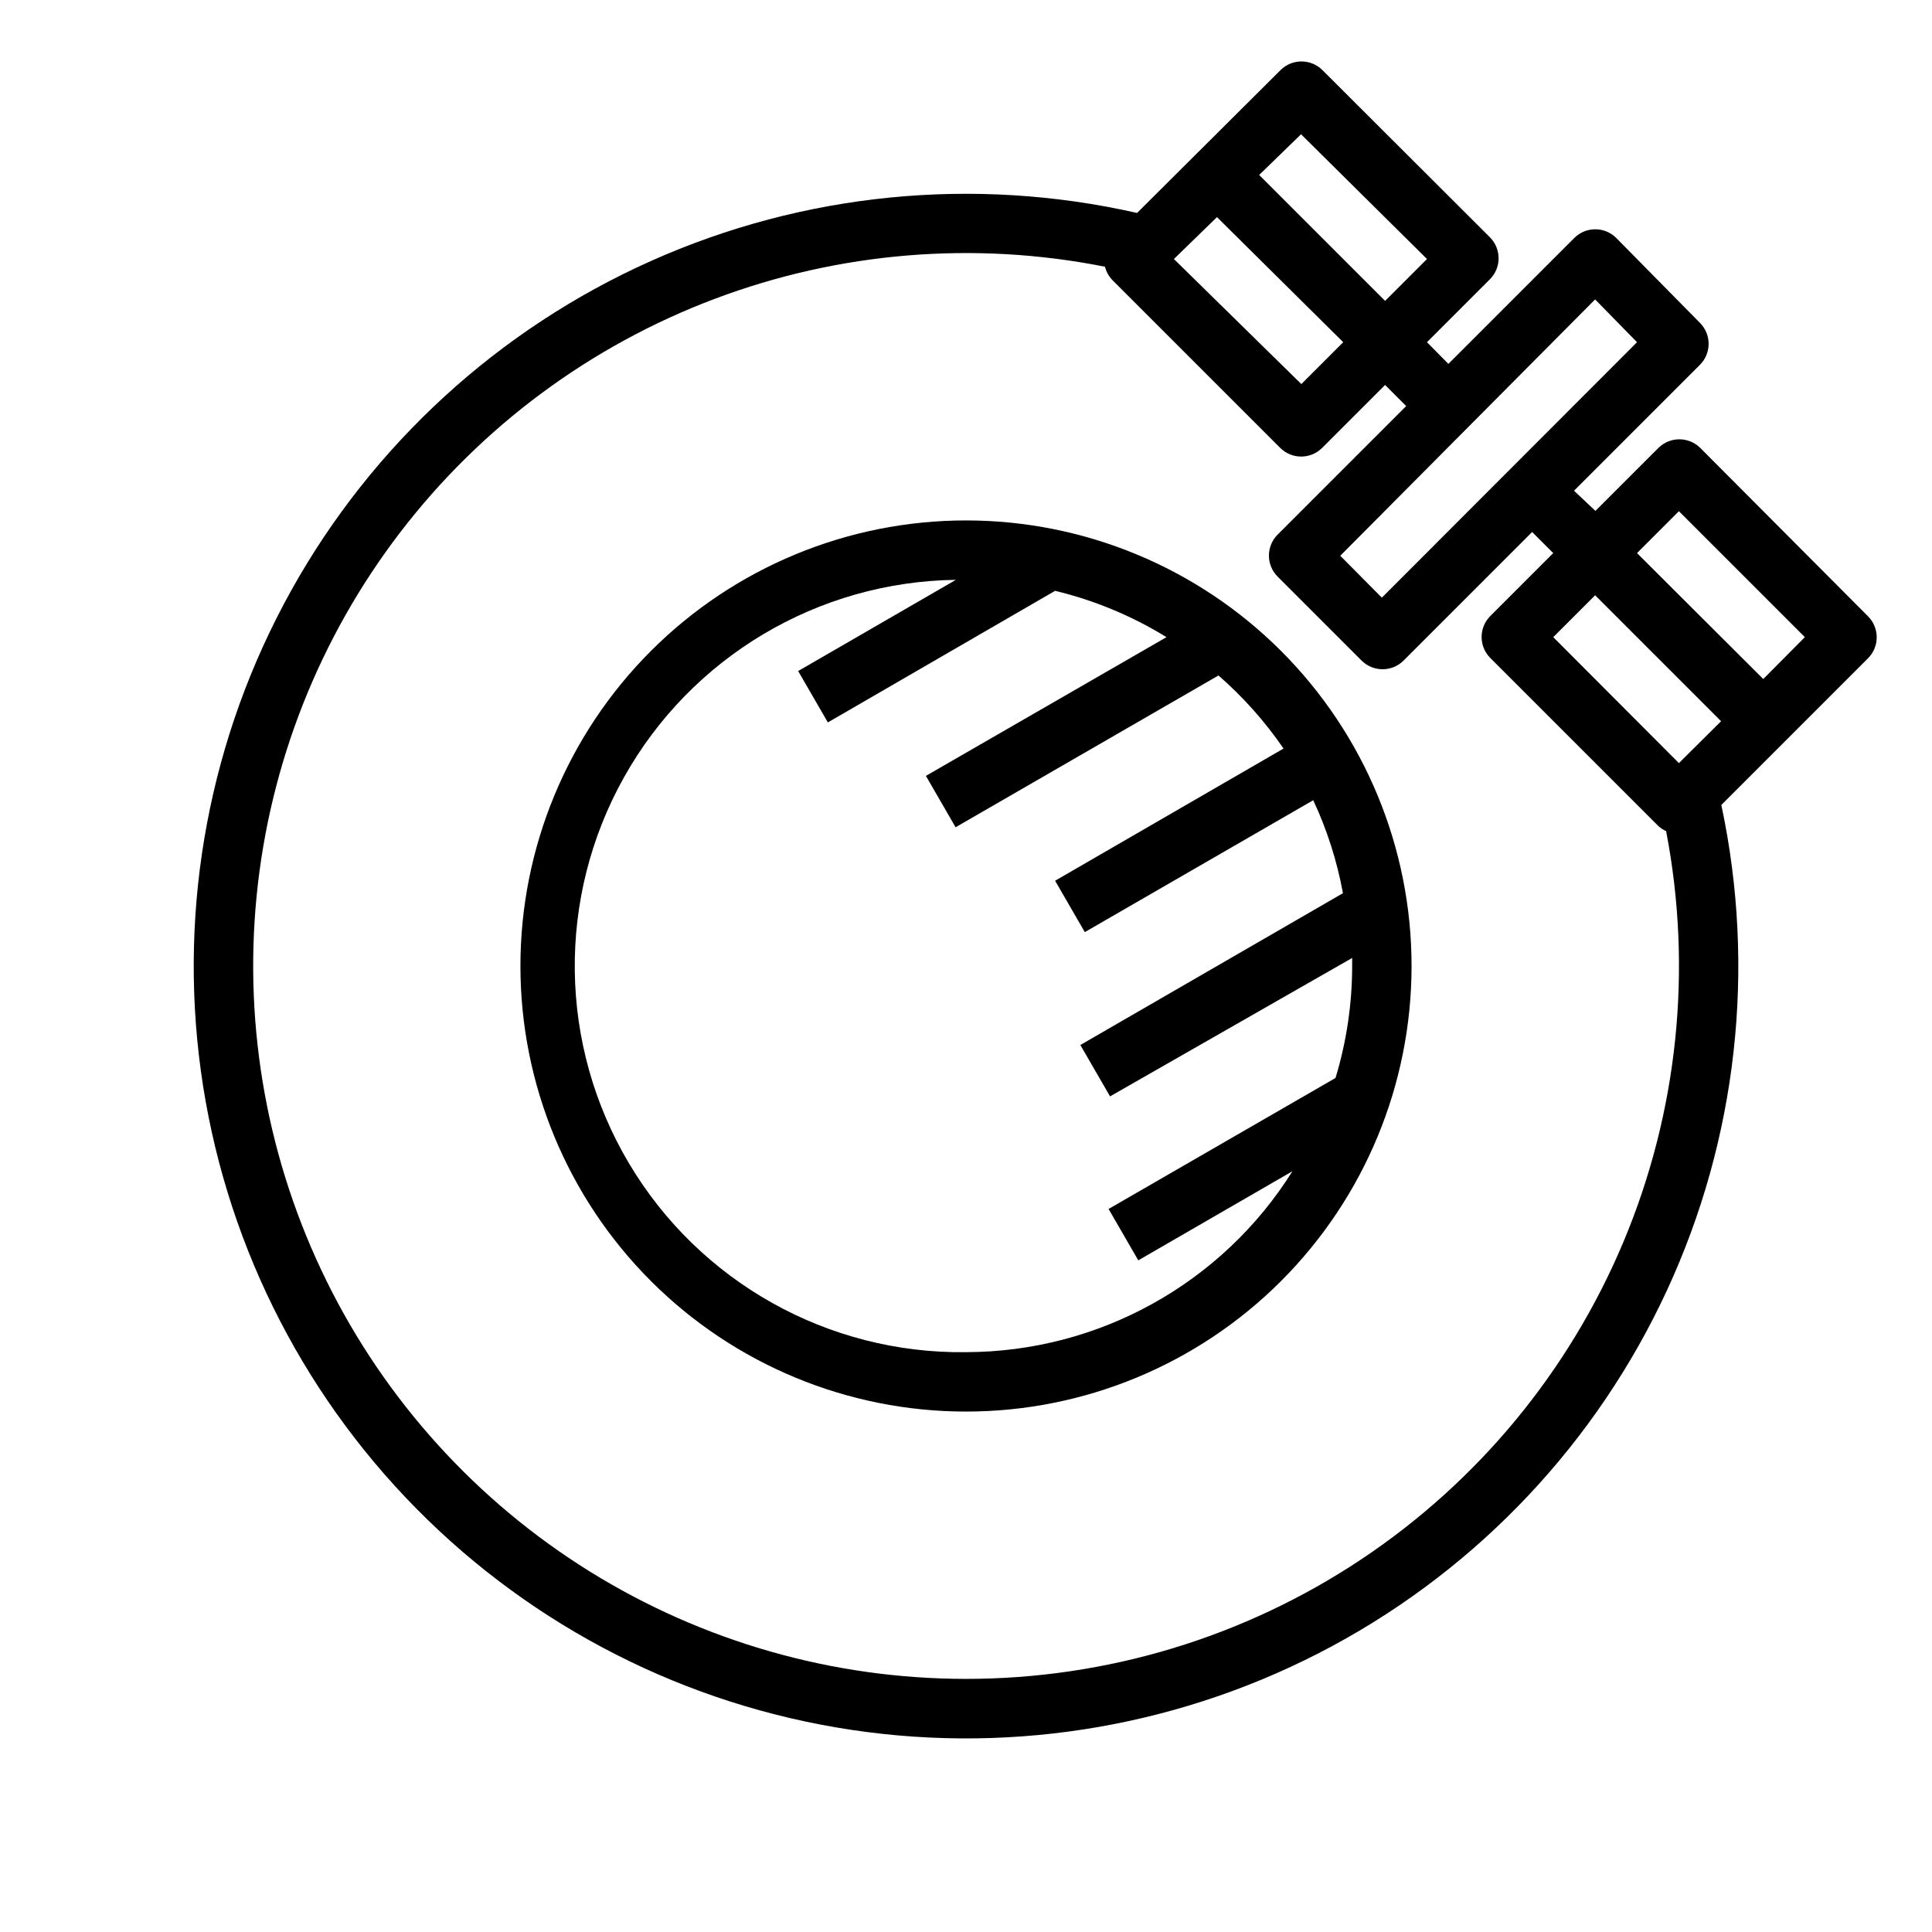 <?xml version="1.0" encoding="UTF-8"?>
<!-- Uploaded to: SVG Repo, www.svgrepo.com, Generator: SVG Repo Mixer Tools -->
<svg fill="#000000" width="800px" height="800px" version="1.1" viewBox="144 144 512 512" xmlns="http://www.w3.org/2000/svg">
 <g>
  <path d="m400 281.92c-31.316 0-61.352 12.441-83.496 34.586-22.145 22.145-34.586 52.18-34.586 83.496s12.441 61.348 34.586 83.492c22.145 22.145 52.18 34.586 83.496 34.586s61.348-12.441 83.492-34.586c22.145-22.145 34.586-52.176 34.586-83.492s-12.441-61.352-34.586-83.496c-22.145-22.145-52.176-34.586-83.492-34.586zm0 220.42c-36.562 0.477-70.602-18.586-89.297-50.012-18.695-31.422-19.203-70.434-1.336-102.34 17.863-31.902 51.395-51.848 87.953-52.324l-41.801 24.168 7.871 13.617 60.223-34.875c10.426 2.512 20.391 6.656 29.52 12.281l-63.762 36.762 7.871 13.617 69.668-40.227v0.004c6.539 5.703 12.332 12.207 17.242 19.363l-60.539 35.031 7.871 13.617 60.535-34.953 0.004 0.004c3.664 7.84 6.312 16.121 7.871 24.637l-69.59 40.227 7.871 13.617 64.16-36.68v2.125c-0.004 10.055-1.488 20.055-4.41 29.676l-60.141 34.715 7.871 13.617 40.855-23.617v0.004c-18.688 29.781-51.355 47.883-86.512 47.941z"/>
  <path d="m594.59 262.71c-3.07-3.051-8.027-3.051-11.098 0l-16.688 16.688-5.668-5.352 33.379-33.379h-0.004c3.055-3.07 3.055-8.027 0-11.098l-22.199-22.516c-3.07-3.051-8.027-3.051-11.098 0l-33.379 33.379-5.668-5.746 16.688-16.688v-0.004c3.055-3.07 3.055-8.027 0-11.098l-44.398-44.32c-3.07-3.051-8.027-3.051-11.098 0l-38.023 37.863c-43.164-9.801-88.348-5.344-128.77 12.703-40.418 18.047-73.898 48.711-95.418 87.395-21.52 38.684-29.914 83.301-23.93 127.16 5.984 43.859 26.027 84.598 57.121 116.1 31.094 31.508 71.566 52.082 115.34 58.641 43.777 6.562 88.5-1.25 127.46-22.258s70.066-54.082 88.641-94.262c18.578-40.184 23.625-85.301 14.391-128.59l38.887-38.887c3.055-3.07 3.055-8.031 0-11.102zm-27.867-39.359 11.102 11.336-67.621 67.699-11.02-11.102zm-77.93-43.77 33.375 33.062-11.098 11.098-33.379-33.375zm-22.281 21.961 33.457 33.145-11.098 11.098-33.773-33.141zm-66.516 387.38c-35.262-0.004-69.812-9.875-99.754-28.496-29.941-18.621-54.07-45.25-69.664-76.875-15.594-31.621-22.027-66.977-18.574-102.07 3.453-35.09 16.66-68.512 38.117-96.484 21.461-27.977 50.324-49.387 83.32-61.812 32.996-12.426 68.812-15.371 103.39-8.5 0.324 1.297 0.977 2.488 1.891 3.465l44.555 44.555c3.07 3.051 8.027 3.051 11.098 0l16.688-16.688 5.59 5.59-34.086 34.086v-0.004c-3.051 3.07-3.051 8.031 0 11.102l22.277 22.277h0.004c3.07 3.051 8.027 3.051 11.098 0l34.086-34.086 5.59 5.59-16.688 16.688c-3.055 3.07-3.055 8.031 0 11.102l44.555 44.555c0.609 0.551 1.297 1 2.047 1.336 7.043 36.57 3.125 74.402-11.266 108.75-14.391 34.348-38.613 63.676-69.621 84.301s-67.418 31.625-104.66 31.617zm155.63-276.07 11.098-11.098 33.379 33.379-11.18 11.098zm55.656 11.098-33.457-33.375 11.098-11.102 33.379 33.379z"/>
 </g>
</svg>